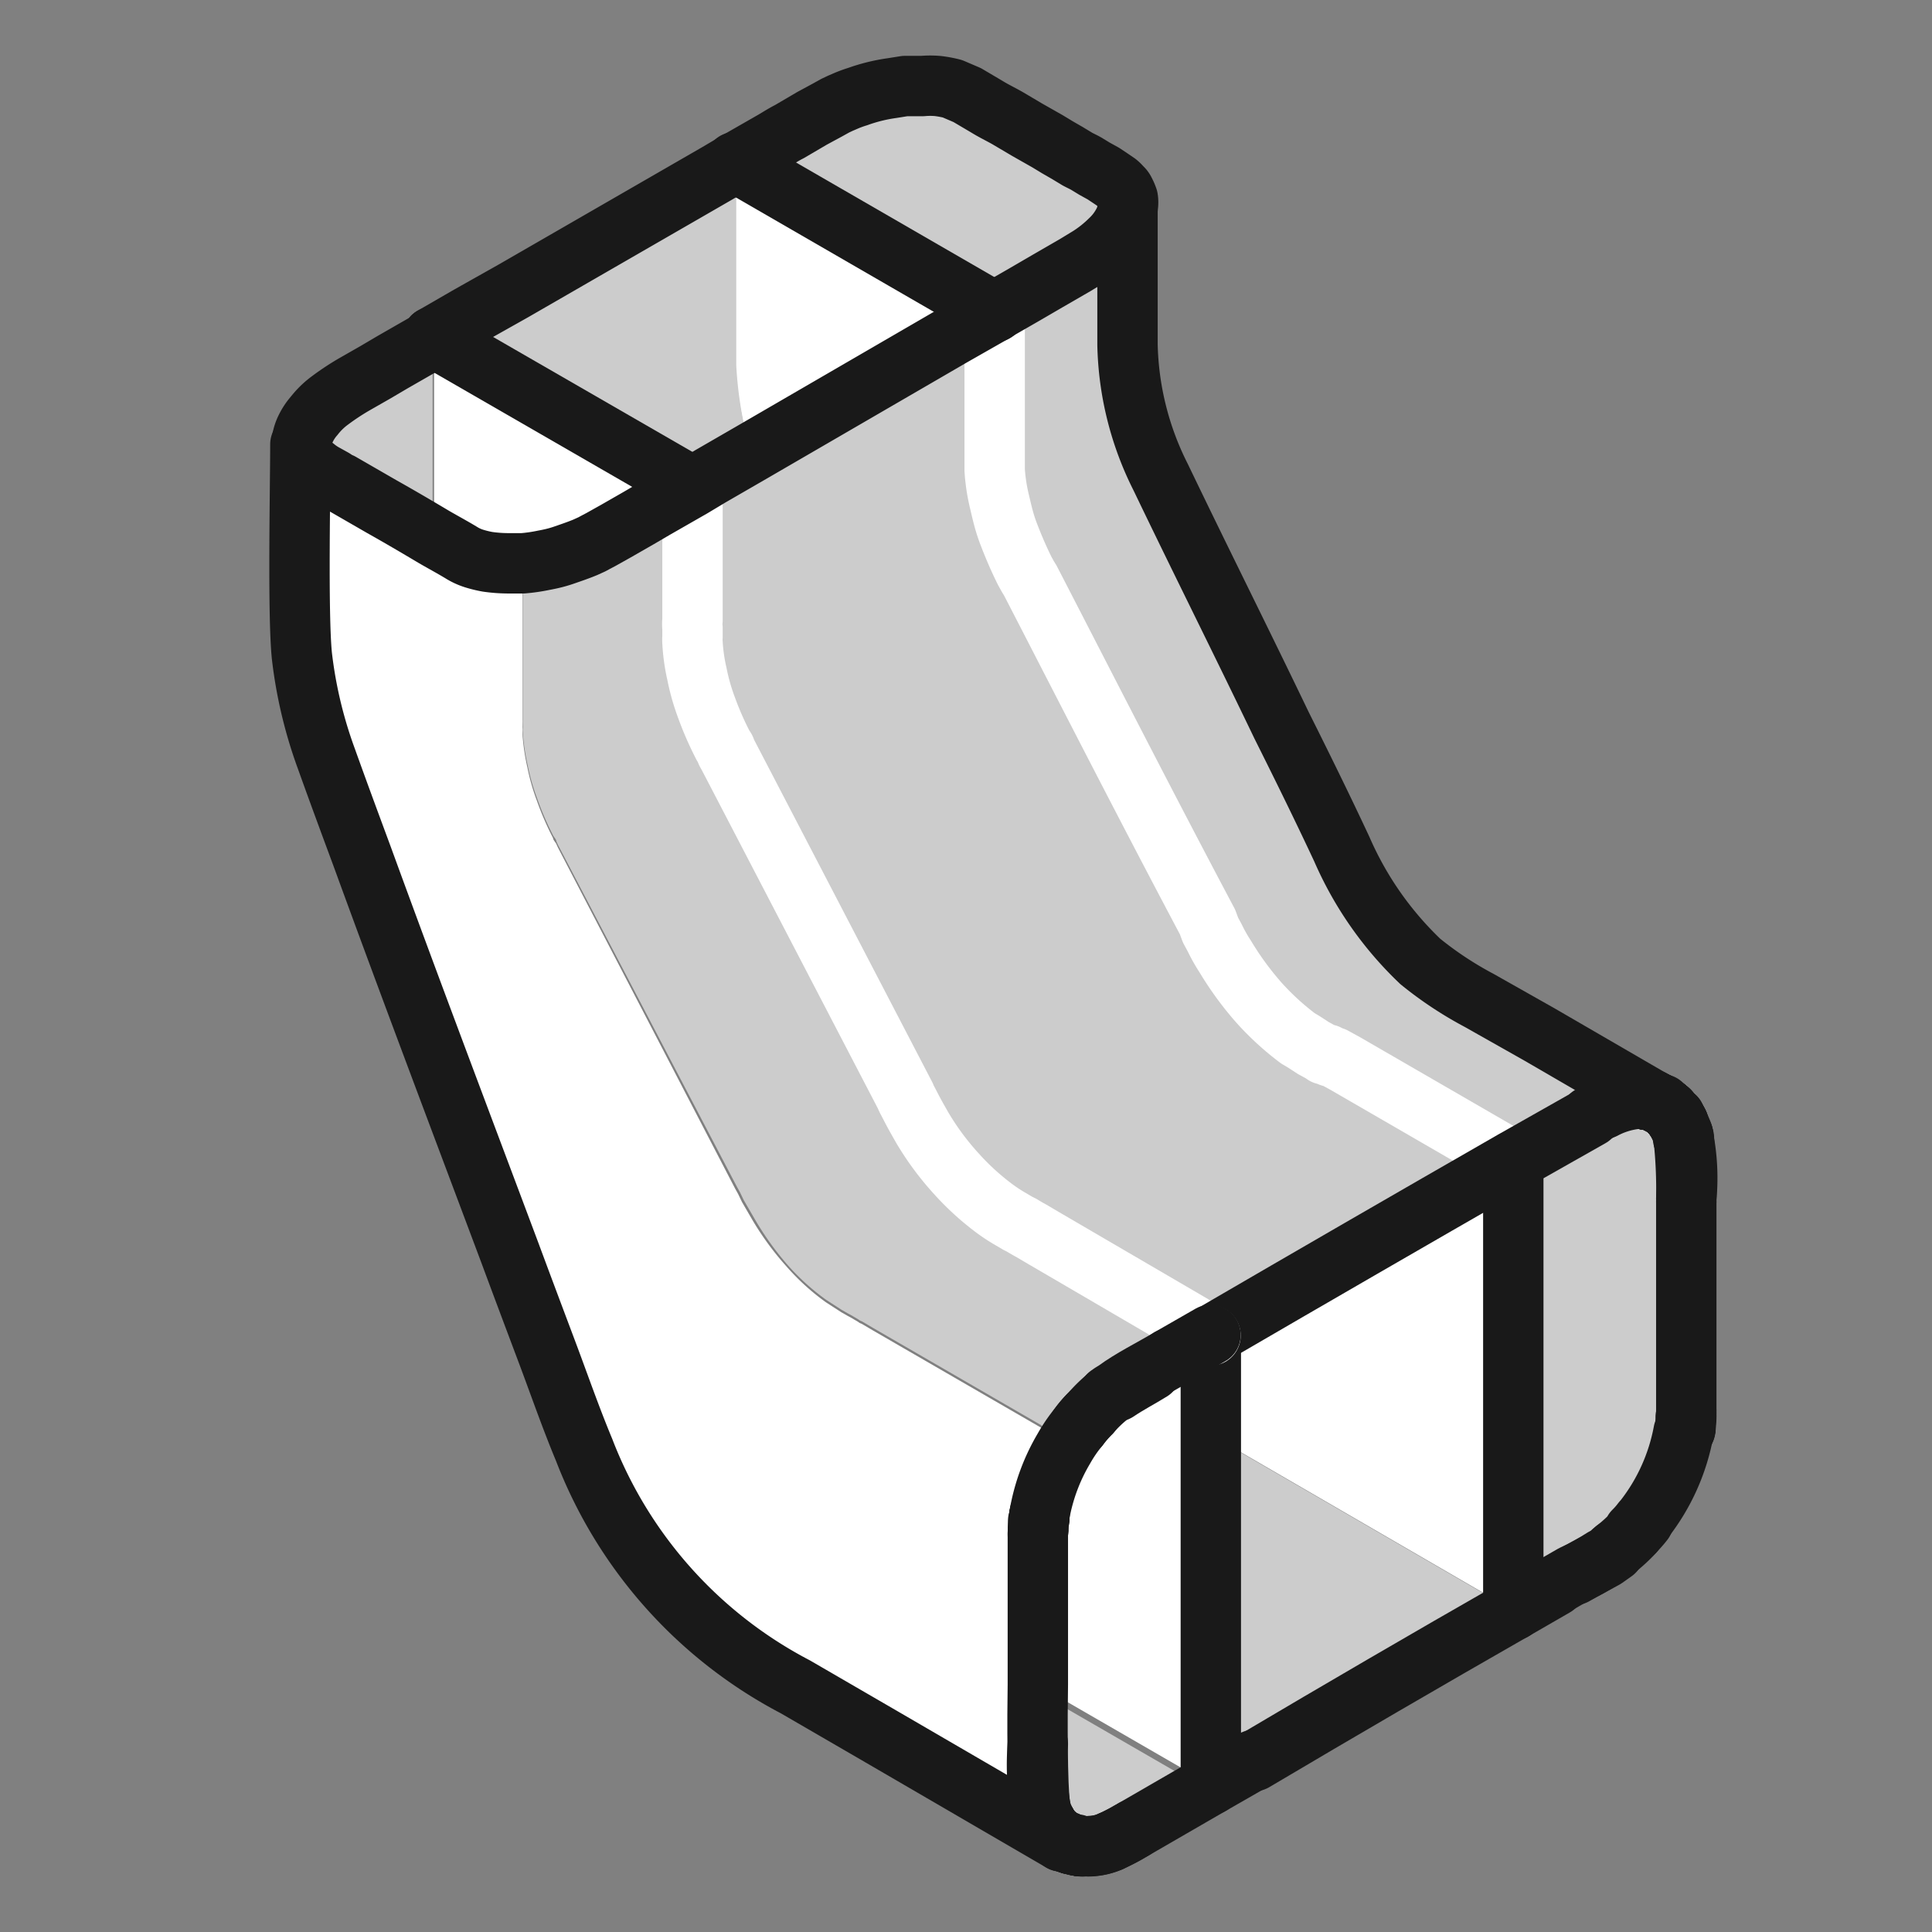<svg xmlns="http://www.w3.org/2000/svg" viewBox="0 0 64 64"><rect x="0" y="0" width="64" height="64" fill="#808080" stroke="none"/><defs><style>.cls-1,.cls-4,.cls-5{fill:none;}.cls-2{fill:#ccc;}.cls-3{fill:#fff;}.cls-4{stroke:#191919;}.cls-4,.cls-5{stroke-linecap:round;stroke-linejoin:round;stroke-width:2px;}.cls-5{stroke:#fff;}</style></defs><g id="Layer_2" data-name="Layer 2"><g id="Layer_3" data-name="Layer 3"><rect class="cls-1" width="64" height="64"/></g><g id="Laag_2" data-name="Laag 2"><path class="cls-2" d="M54.16,50.72a3.76,3.76,0,0,0,.28-.32A2.79,2.79,0,0,1,54.16,50.72Z"/><path class="cls-2" d="M53.13,36.73a2.41,2.41,0,0,1,1-.32A3,3,0,0,0,53.13,36.73Z"/><path class="cls-2" d="M53.11,51.62c-.31.2-.62.38-1,.55C52.48,52,52.81,51.81,53.11,51.62Z"/><path class="cls-2" d="M55.86,46.82V47c0,.07,0,.16,0,.24s0,.05,0,.08v0s0,0,0,.06a0,0,0,0,1,0,0v0a6.68,6.68,0,0,1-1.3,2.89l-.07.08a3.76,3.76,0,0,1-.28.32l0,.05a5.07,5.07,0,0,1-.6.55l-.1.08-.31.22c-.3.19-.63.36-1,.55l-.66.38-1.37.79V38.46h0L52.69,37l.12-.08.32-.17a3,3,0,0,1,1-.32h.39s0,0,0,0h0l.17,0,0,0h0l0,0h0l0,0,0,0h0l.05,0,.14.09s0,0,0,0l0,0s0,0,0,0h0l0,0,0,0s0,0,0,0v0l0,0h0l0,0a.31.31,0,0,1,.07.09h0l0,0,0,0v0l0,0v0l0,0v0s0,0,0,0h0s0,0,0,0a2.24,2.24,0,0,1,.12.29s0,.07,0,.11a.19.19,0,0,1,0,.08,15.67,15.67,0,0,1,.08,1.93v.1c0,1,0,2.09,0,2.35v4.67Z"/><path class="cls-3" d="M50.13,38.46V53.34l-10-5.8v-3.3Q45.11,41.33,50.13,38.46Z"/><path class="cls-2" d="M40.11,59.12V47.54l10,5.8c-2.87,1.64-5.72,3.3-8.59,5Z"/><path class="cls-3" d="M38.74,45l1.36-.78s0,0,0,0V59.12l-5.73-3.31V50.76a.07.07,0,0,1,0,0v-.08a2.11,2.11,0,0,1,0-.25.17.17,0,0,1,0-.07v0a.17.17,0,0,1,0-.07v0s0,0,0,0a6.48,6.48,0,0,1,.8-2.15,5,5,0,0,1,.5-.73,4.19,4.19,0,0,1,.39-.45,4.53,4.53,0,0,1,.59-.57l.1-.07.13-.08C37.51,45.68,38.14,45.38,38.74,45Z"/><path class="cls-2" d="M35.6,8.8l.46-.28A4.17,4.17,0,0,0,36.75,8a2.14,2.14,0,0,0,.43-.56,1.25,1.25,0,0,0,.16-.56h0c0,1.53,0,3,0,4.57a10.19,10.19,0,0,0,1.1,4.4c1.32,2.75,2.69,5.48,4,8.21.69,1.38,1.36,2.74,2,4.11a11.42,11.42,0,0,0,2.6,3.72A12,12,0,0,0,49,33.14l2,1.13,3.86,2.24h0l0,0h0l0,0-.17,0h0s0,0,0,0h-.39a2.41,2.41,0,0,0-1,.32l-.32.17-.12.08-2.56,1.47-5.55-3.21-.4-.22L44.07,35l-.1-.07-.1,0a1.1,1.1,0,0,0-.14-.09l-.22-.12c-.17-.11-.33-.22-.51-.32a9,9,0,0,1-1.29-1.18,10.34,10.34,0,0,1-1.12-1.53,5.45,5.45,0,0,1-.35-.62l-.14-.26L40,30.54c-2-3.77-3.92-7.53-5.87-11.31l-.08-.13-.1-.18c-.2-.4-.38-.82-.54-1.24s-.22-.73-.31-1.1a6.21,6.21,0,0,1-.15-1c0-.07,0-.14,0-.21v-5l.16-.1.8-.46.79-.46Z"/><path class="cls-2" d="M35.4,61.07h0s0,0,0,0h0l0,0h0l0,0-.06,0-.08-.07a0,0,0,0,1,0,0l0,0h0l0,0,0,0h0l0,0h0l0,0h0l0,0-.06-.09,0,0s0,0,0,0h0l0,0v0a0,0,0,0,1,0,0l0,0h0s0,0,0,0a0,0,0,0,0,0,0,.08.08,0,0,0,0,0l-.11-.3,0-.11a.25.25,0,0,1,0-.08c-.09-.6-.09-2.94-.07-4l5.73,3.31L37.55,60.6a6.51,6.51,0,0,1-.74.39h0a2,2,0,0,1-.64.15h-.48l-.16,0h0s0,0,0,0Z"/><path class="cls-2" d="M24.88,15l6.63-3.82L33,10.34v5c0,.07,0,.14,0,.21a6.21,6.21,0,0,0,.15,1c.09.37.2.74.31,1.1s.34.84.54,1.24l.1.18.08.13c2,3.78,3.91,7.54,5.87,11.31l.09.18.14.26a5.45,5.45,0,0,0,.35.62,10.34,10.34,0,0,0,1.12,1.53A9,9,0,0,0,43,34.31c.18.1.34.21.51.32l.22.12a1.1,1.1,0,0,1,.14.09l.1,0,.1.07.11.06.4.22,5.55,3.21h0q-5,2.86-10,5.78s0,0,0,0L34.55,41l-.39-.23-.11-.06-.12-.07-.08-.05-.14-.07-.22-.13a5.54,5.54,0,0,1-.51-.33,8.6,8.6,0,0,1-1.3-1.18,9.23,9.23,0,0,1-1.12-1.51c-.12-.21-.24-.42-.35-.63l-.14-.27a1.3,1.3,0,0,1-.08-.17L24.11,25a.61.61,0,0,1-.07-.14c0-.06-.07-.12-.1-.19a10.56,10.56,0,0,1-.54-1.24,7.09,7.09,0,0,1-.31-1.09,6.18,6.18,0,0,1-.15-1.05,1.27,1.27,0,0,1,0-.2v-.28a1.22,1.22,0,0,1,0-.27V16.12l.6-.36Z"/><path class="cls-2" d="M27.36,3.65l.27-.15.17-.08.14-.06a3.75,3.75,0,0,1,.43-.16,5.66,5.66,0,0,1,1.13-.28l.44-.07.58,0a2.92,2.92,0,0,1,.51,0,3.7,3.7,0,0,1,.48.09l.49.21.66.39c.21.13.44.24.67.37l.66.39.67.38.33.2.33.19.33.2c.11.06.23.11.34.18l.23.14.29.16.27.18.19.13a.92.92,0,0,1,.14.14.38.38,0,0,1,.11.14,1.6,1.6,0,0,1,.1.23.78.78,0,0,1,0,.26,1.25,1.25,0,0,1-.16.56,2.14,2.14,0,0,1-.43.56,4.17,4.17,0,0,1-.69.55l-.46.28-.9.52-.79.46-.8.46-.16.1-8.6-5,1.24-.71c.17-.1.34-.21.52-.3l.75-.44Z"/><path class="cls-3" d="M31.51,11.16,24.88,15a12.83,12.83,0,0,1-.52-2.87c0-.1,0-.2,0-.29V5.37l8.6,5Z"/><path class="cls-2" d="M22.93,16.12v4.45a1.22,1.22,0,0,0,0,.27v.28a1.27,1.27,0,0,0,0,.2,6.18,6.18,0,0,0,.15,1.05,7.09,7.09,0,0,0,.31,1.09,10.56,10.56,0,0,0,.54,1.24c0,.07.07.13.1.19a.61.61,0,0,0,.07.14L30,36.33a1.3,1.3,0,0,0,.08.17l.14.27c.11.21.23.42.35.63a9.23,9.23,0,0,0,1.12,1.51A8.6,8.6,0,0,0,33,40.09a5.54,5.54,0,0,0,.51.33l.22.13.14.07.08.05.12.07.11.06.39.23,5.55,3.21L38.74,45c-.6.36-1.23.66-1.79,1.07l-.13.08-.1.07a4.53,4.53,0,0,0-.59.57,3.31,3.31,0,0,0-.39.45,5,5,0,0,0-.5.73l-.75-.76L28.94,44l-.39-.23a.29.29,0,0,1-.11-.06l-.12-.07-.1-.06-.13-.07-.21-.12-.51-.33a7.66,7.66,0,0,1-1.3-1.18A9.76,9.76,0,0,1,25,40.38l-.36-.62-.13-.27-.1-.18L18.49,28l-.06-.13c0-.06-.07-.13-.1-.18a9.82,9.82,0,0,1-.54-1.25,7.09,7.09,0,0,1-.31-1.09,7.32,7.32,0,0,1-.16-1.06,1.15,1.15,0,0,1,0-.19,2.53,2.53,0,0,1,0-.27V19.12l0-.48h0a5.46,5.46,0,0,0,.69-.1c.22,0,.45-.11.67-.17s.47-.16.71-.26l.22-.1.11-.06.19-.1.5-.28.75-.43.53-.31Z"/><path class="cls-3" d="M14.33,11.16l8.6,5-1.24.71-.53.31-.75.43-.5.28-.19.1-.11.06-.22.1c-.24.1-.48.18-.71.26s-.45.13-.67.17a5.46,5.46,0,0,1-.69.1h0l-.52,0a4.87,4.87,0,0,1-.65-.05,3.69,3.69,0,0,1-.45-.11,1.84,1.84,0,0,1-.38-.17c-.31-.19-.63-.36-.94-.54a1.85,1.85,0,0,1,0-.23V11.17Z"/><path class="cls-2" d="M17,9.64l6.78-3.91.61-.36v6.45c0,.09,0,.19,0,.29A12.83,12.83,0,0,0,24.88,15l-1.35.78-.6.36-8.6-5,1.23-.71Z"/><path class="cls-2" d="M14.33,11.17v6.39a1.85,1.85,0,0,0,0,.23c-.57-.34-1.15-.68-1.72-1L11.29,16c-.09,0-.16-.09-.25-.14l-.27-.15a2,2,0,0,1-.34-.23,1.24,1.24,0,0,1-.23-.17l-.12-.14A.82.82,0,0,1,10,15a1.43,1.43,0,0,1,0-.22v-.17a1.36,1.36,0,0,1,.13-.42,1.92,1.92,0,0,1,.28-.42,2.67,2.67,0,0,1,.54-.52,8.28,8.28,0,0,1,.79-.52l.7-.4L13,12Z"/><path class="cls-3" d="M35,60.84h0l0,0a0,0,0,0,0,0,0l.08.07-6-3.49-2.81-1.63a14.89,14.89,0,0,1-7-7.85c-.45-1.08-.83-2.18-1.24-3.27s-.82-2.18-1.22-3.26C15.24,37.1,13.59,32.74,12,28.38c-.4-1.08-.8-2.16-1.19-3.25A14.82,14.82,0,0,1,10,21.72c-.14-1.4-.05-5.58-.05-7A1.43,1.43,0,0,0,10,15a.82.82,0,0,0,.11.23l.12.14a1.24,1.24,0,0,0,.23.17,2,2,0,0,0,.34.23l.27.15c.09,0,.16.1.25.14l1.33.77c.57.32,1.15.66,1.72,1,.31.18.63.35.94.54a1.84,1.84,0,0,0,.38.17,3.69,3.69,0,0,0,.45.11,4.87,4.87,0,0,0,.65.05l.52,0,0,.48v4.72a2.53,2.53,0,0,0,0,.27,1.15,1.15,0,0,0,0,.19,7.32,7.32,0,0,0,.16,1.06,7.09,7.09,0,0,0,.31,1.09,9.82,9.82,0,0,0,.54,1.25c0,.05.06.12.1.18l.06.13,5.87,11.3.1.18.13.27.36.62a9.76,9.76,0,0,0,1.12,1.52,7.66,7.66,0,0,0,1.3,1.18l.51.33.21.12.13.07.1.06.12.07a.29.29,0,0,0,.11.06l.39.23,5.55,3.21.75.76a6.48,6.48,0,0,0-.8,2.15s0,0,0,0v0a.17.17,0,0,0,0,.07v0a.17.17,0,0,0,0,.07,2.11,2.11,0,0,0,0,.25v.08a.07.07,0,0,0,0,0v5.05c0,1,0,3.39.07,4a.25.25,0,0,0,0,.08l0,.11.11.3a.08.08,0,0,1,0,0,0,0,0,0,1,0,0s0,0,0,0h0l0,0a0,0,0,0,0,0,0v0l0,0h0s0,0,0,0l0,0,.06.09,0,0h0l0,0h0l0,0h0l0,0Z"/><path class="cls-4" d="M54.89,36.52s0,0,0,0"/><path class="cls-4" d="M37.35,6.84h0c0,1.53,0,3,0,4.57a10.19,10.19,0,0,0,1.1,4.4c1.32,2.75,2.69,5.48,4,8.21.69,1.38,1.36,2.74,2,4.11a11.42,11.42,0,0,0,2.6,3.72A12,12,0,0,0,49,33.14l2,1.13,3.86,2.24"/><path class="cls-5" d="M40.1,44.24,34.55,41l-.39-.23-.11-.06-.12-.07-.08-.05-.14-.07-.22-.13a5.54,5.54,0,0,1-.51-.33,8.6,8.6,0,0,1-1.3-1.18,9.23,9.23,0,0,1-1.12-1.51c-.12-.21-.24-.42-.35-.63l-.14-.27a1.3,1.3,0,0,1-.08-.17L24.11,25a.61.61,0,0,1-.07-.14c0-.06-.07-.12-.1-.19a10.56,10.56,0,0,1-.54-1.24,7.09,7.09,0,0,1-.31-1.09,6.18,6.18,0,0,1-.15-1.05,1.27,1.27,0,0,1,0-.2v-.28a1.22,1.22,0,0,1,0-.27V16.12"/><line class="cls-4" x1="22.93" y1="16.12" x2="14.33" y2="11.16"/><polyline class="cls-4" points="40.11 59.12 40.11 47.54 40.11 44.24"/><path class="cls-4" d="M34.38,50.85v-.09"/><path class="cls-4" d="M34.39,50.71v0"/><path class="cls-4" d="M34.39,50.63a2.11,2.11,0,0,1,0-.25"/><path class="cls-4" d="M34.42,50.31v0"/><path class="cls-4" d="M34.43,50.22v0"/><path class="cls-4" d="M34.44,50.14a6.48,6.48,0,0,1,.8-2.15,5,5,0,0,1,.5-.73,3.31,3.31,0,0,1,.39-.45,4.53,4.53,0,0,1,.59-.57"/><path class="cls-4" d="M37,46.09c.37-.25.76-.45,1.13-.68"/><path class="cls-4" d="M53.13,36.73a3,3,0,0,1,1-.32"/><path class="cls-4" d="M54.37,36.4h0"/><path class="cls-4" d="M54.42,36.41h0"/><path class="cls-4" d="M54.48,36.41h0"/><path class="cls-4" d="M54.53,36.43h0"/><path class="cls-4" d="M54.58,36.44l.17,0"/><path class="cls-4" d="M54.79,36.49h0"/><path class="cls-4" d="M54.84,36.51h0"/><path class="cls-4" d="M54.89,36.52l0,0"/><path class="cls-4" d="M54.94,36.56h0"/><path class="cls-4" d="M55,36.58l.05,0"/><path class="cls-4" d="M55.17,36.69s0,0,0,0"/><path class="cls-4" d="M55.2,36.72s0,0,0,0"/><path class="cls-4" d="M55.24,36.75l0,0"/><path class="cls-4" d="M55.29,36.79s0,0,0,0"/><path class="cls-4" d="M55.32,36.83l0,0"/><path class="cls-4" d="M55.36,36.87l0,0"/><path class="cls-4" d="M55.46,37h0"/><path class="cls-4" d="M55.49,37l0,0"/><path class="cls-4" d="M55.52,37.09l0,0"/><path class="cls-4" d="M55.56,37.14l0,0"/><path class="cls-4" d="M55.59,37.19s0,0,0,0"/><path class="cls-4" d="M55.61,37.24s0,0,0,0"/><path class="cls-4" d="M55.86,39.8c0,1,0,2.09,0,2.35v4.57"/><path class="cls-4" d="M55.78,37.77a15.67,15.67,0,0,1,.08,1.93"/><path class="cls-4" d="M55.75,37.58s0,.07,0,.11"/><path class="cls-4" d="M55.86,46.82v0"/><path class="cls-4" d="M55.86,46.9V47"/><path class="cls-4" d="M55.84,47.19s0,.05,0,.08"/><path class="cls-4" d="M55.83,47.29s0,0,0,.06"/><path class="cls-4" d="M55.81,47.38v0"/><path class="cls-4" d="M54.44,50.4a3.76,3.76,0,0,1-.28.32"/><path class="cls-4" d="M53.11,51.62c-.31.2-.62.38-1,.55l-.66.38"/><path class="cls-4" d="M53.52,51.32l-.1.08"/><path class="cls-4" d="M50.13,53.34c-2.87,1.64-5.72,3.3-8.59,5"/><path class="cls-4" d="M36.06,61.16h-.18"/><path class="cls-4" d="M36.78,61a1.67,1.67,0,0,1-.64.15"/><path class="cls-4" d="M37.55,60.6a6.51,6.51,0,0,1-.74.39"/><path class="cls-4" d="M35.87,61.16h0"/><path class="cls-4" d="M35.8,61.16h0"/><path class="cls-4" d="M35.74,61.15h0"/><line class="cls-4" x1="35.67" y1="61.14" x2="35.66" y2="61.14"/><path class="cls-4" d="M35.5,61.1h0"/><path class="cls-4" d="M35.44,61.08h0"/><path class="cls-4" d="M35.38,61.06h0"/><path class="cls-4" d="M35.33,61h0"/><path class="cls-4" d="M35.27,61h0"/><path class="cls-4" d="M35.22,61l-.06,0-.08-.07"/><path class="cls-4" d="M35.07,60.87l0,0"/><path class="cls-4" d="M35,60.84l0,0"/><line class="cls-4" x1="34.97" y1="60.8" x2="34.96" y2="60.79"/><path class="cls-4" d="M34.93,60.75h0"/><path class="cls-4" d="M34.84,60.67l-.06-.09"/><path class="cls-4" d="M34.76,60.56s0,0,0,0"/><path class="cls-4" d="M34.73,60.52l0,0"/><path class="cls-4" d="M34.7,60.46a0,0,0,0,1,0,0"/><line class="cls-4" x1="34.67" y1="60.4" x2="34.66" y2="60.39"/><path class="cls-4" d="M34.63,60.34a0,0,0,0,0,0,0"/><path class="cls-4" d="M34.6,60.29l-.11-.3"/><path class="cls-4" d="M34.45,59.8c-.09-.6-.09-2.94-.07-4v-5"/><path class="cls-4" d="M34.38,57.77a8.63,8.63,0,0,0,.07,2,.25.25,0,0,0,0,.08l0,.11"/><path class="cls-4" d="M34.6,60.29a.08.08,0,0,1,0,0"/><path class="cls-4" d="M34.63,60.34s0,0,0,0"/><path class="cls-4" d="M34.67,60.4l0,0"/><path class="cls-4" d="M34.7,60.46v0"/><line class="cls-4" x1="34.73" y1="60.52" x2="34.74" y2="60.53"/><path class="cls-4" d="M34.76,60.56l0,0"/><path class="cls-4" d="M34.84,60.67l0,0"/><path class="cls-4" d="M34.88,60.71l0,0"/><path class="cls-4" d="M34.93,60.75l0,0"/><path class="cls-4" d="M35,60.8l0,0"/><line class="cls-4" x1="35.02" y1="60.84" x2="35.04" y2="60.85"/><path class="cls-4" d="M35.07,60.87a0,0,0,0,0,0,0"/><path class="cls-4" d="M35.22,61l0,0"/><path class="cls-4" d="M35.27,61l0,0"/><path class="cls-4" d="M35.33,61s0,0,0,0"/><path class="cls-4" d="M35.38,61.06h0"/><path class="cls-4" d="M35.44,61.08s0,0,0,0"/><path class="cls-4" d="M35.5,61.1l.16,0"/><path class="cls-4" d="M35.67,61.14h0"/><path class="cls-4" d="M35.74,61.15h0"/><path class="cls-4" d="M35.8,61.16h0"/><line class="cls-4" x1="35.87" y1="61.16" x2="35.88" y2="61.16"/><path class="cls-4" d="M36.06,61.16h.08a2,2,0,0,0,.64-.15h0c.2-.1.41-.2.61-.32"/><polyline class="cls-4" points="37.55 60.6 40.11 59.12 41.54 58.3"/><line class="cls-4" x1="50.13" y1="53.34" x2="51.5" y2="52.55"/><path class="cls-4" d="M52.16,52.17c.32-.19.65-.36,1-.55l.31-.22"/><path class="cls-4" d="M53.52,51.32a5.07,5.07,0,0,0,.6-.55l0-.05a2.79,2.79,0,0,0,.28-.32l.07-.08a6.68,6.68,0,0,0,1.3-2.89"/><path class="cls-4" d="M55.81,47.38a0,0,0,0,0,0,0"/><path class="cls-4" d="M55.83,47.29v0"/><path class="cls-4" d="M55.84,47.19c0-.08,0-.17,0-.24"/><path class="cls-4" d="M55.86,46.9v0"/><path class="cls-4" d="M55.86,46.82v-.1"/><path class="cls-4" d="M55.86,39.8v-.1a7,7,0,0,0-.08-1.93.19.19,0,0,0,0-.08"/><path class="cls-4" d="M55.75,37.58a2.24,2.24,0,0,0-.12-.29"/><path class="cls-4" d="M55.61,37.24h0"/><path class="cls-4" d="M55.59,37.19v0"/><path class="cls-4" d="M55.56,37.14v0"/><path class="cls-4" d="M55.52,37.09v0"/><path class="cls-4" d="M55.49,37l0,0"/><path class="cls-4" d="M55.46,37a.31.31,0,0,0-.07-.09"/><path class="cls-4" d="M55.32,36.83v0"/><path class="cls-4" d="M55.29,36.79l0,0"/><path class="cls-4" d="M55.24,36.75h0"/><path class="cls-4" d="M55.2,36.72l0,0"/><path class="cls-4" d="M55.17,36.69,55,36.6"/><path class="cls-4" d="M55,36.58h0"/><path class="cls-4" d="M54.94,36.56l0,0"/><path class="cls-4" d="M54.89,36.52h0"/><path class="cls-4" d="M54.84,36.51l0,0"/><path class="cls-4" d="M54.79,36.49l0,0"/><path class="cls-4" d="M54.58,36.44h0"/><path class="cls-4" d="M54.53,36.43s0,0,0,0"/><path class="cls-4" d="M54.48,36.41h0"/><path class="cls-4" d="M54.42,36.41h0"/><path class="cls-4" d="M54.37,36.4h-.25a2.41,2.41,0,0,0-1,.32l-.32.17-.12.08"/><path class="cls-4" d="M38.74,45c-.6.36-1.23.66-1.79,1.07l-.13.08-.1.07"/><path class="cls-4" d="M36.13,46.81a4.19,4.19,0,0,0-.39.45"/><path class="cls-4" d="M34.44,50.14s0,0,0,0"/><path class="cls-4" d="M34.43,50.22a.17.17,0,0,0,0,.07"/><path class="cls-4" d="M34.42,50.31a.17.17,0,0,0,0,.07"/><path class="cls-4" d="M34.39,50.63v0"/><path class="cls-4" d="M34.39,50.71a.07.07,0,0,0,0,0"/><path class="cls-4" d="M35.16,61l-6-3.49-2.81-1.63a14.89,14.89,0,0,1-7-7.85c-.45-1.08-.83-2.18-1.24-3.27s-.82-2.18-1.22-3.26C15.24,37.1,13.59,32.74,12,28.38c-.4-1.08-.8-2.16-1.19-3.25A14.82,14.82,0,0,1,10,21.72c-.14-1.4-.05-5.58-.05-7"/><path class="cls-5" d="M50.13,38.45l-5.55-3.21-.4-.22L44.07,35l-.1-.07-.1,0a1.1,1.1,0,0,0-.14-.09l-.22-.12c-.17-.11-.33-.22-.51-.32a9,9,0,0,1-1.29-1.18,10.34,10.34,0,0,1-1.12-1.53,5.45,5.45,0,0,1-.35-.62l-.14-.26L40,30.54c-2-3.77-3.92-7.53-5.87-11.31l-.08-.13-.1-.18c-.2-.4-.38-.82-.54-1.24s-.22-.73-.31-1.1a6.21,6.21,0,0,1-.15-1c0-.07,0-.14,0-.21v-5"/><line class="cls-4" x1="50.13" y1="53.34" x2="50.13" y2="38.46"/><path class="cls-4" d="M40.11,44.24q5-2.91,10-5.78h0L52.69,37"/><path class="cls-5" d="M40.1,44.24s0,0,0,0"/><path class="cls-4" d="M38.74,45l1.36-.78"/><path class="cls-4" d="M14.33,11.16l1.23-.71L17,9.64l6.78-3.91.61-.36,1.24-.71c.17-.1.34-.21.52-.3l.75-.44.5-.27.27-.15.17-.08.14-.06a3.75,3.75,0,0,1,.43-.16,5.66,5.66,0,0,1,1.13-.28l.44-.07.58,0a2.92,2.92,0,0,1,.51,0,3.7,3.7,0,0,1,.48.09l.49.21.66.39c.21.13.44.24.67.37l.66.39.67.38.33.2.33.19.33.2c.11.06.23.11.34.18l.23.14.29.16.27.18.19.13a.92.92,0,0,1,.14.14.38.38,0,0,1,.11.14,1.6,1.6,0,0,1,.1.23.78.78,0,0,1,0,.26,1.25,1.25,0,0,1-.16.56,2.14,2.14,0,0,1-.43.56,4.17,4.17,0,0,1-.69.55l-.46.28-.9.52-.79.46-.8.46-.16.1-1.44.82L24.88,15l-1.35.78-.6.36-1.24.71-.53.31-.75.43-.5.28-.19.1-.11.06-.22.1c-.24.1-.48.18-.71.26s-.45.13-.67.17a5.46,5.46,0,0,1-.69.1h0l-.52,0a4.87,4.87,0,0,1-.65-.05,3.69,3.69,0,0,1-.45-.11,1.84,1.84,0,0,1-.38-.17c-.31-.19-.63-.36-.94-.54-.57-.34-1.15-.68-1.72-1L11.29,16c-.09,0-.16-.09-.25-.14l-.27-.15a2,2,0,0,1-.34-.23,1.24,1.24,0,0,1-.23-.17l-.12-.14A.82.82,0,0,1,10,15a1.43,1.43,0,0,1,0-.22v-.17a1.36,1.36,0,0,1,.13-.42,1.92,1.92,0,0,1,.28-.42,2.67,2.67,0,0,1,.54-.52,8.28,8.28,0,0,1,.79-.52l.7-.4L13,12l1.36-.78"/><line class="cls-4" x1="32.95" y1="10.34" x2="24.35" y2="5.37"/></g></g></svg>